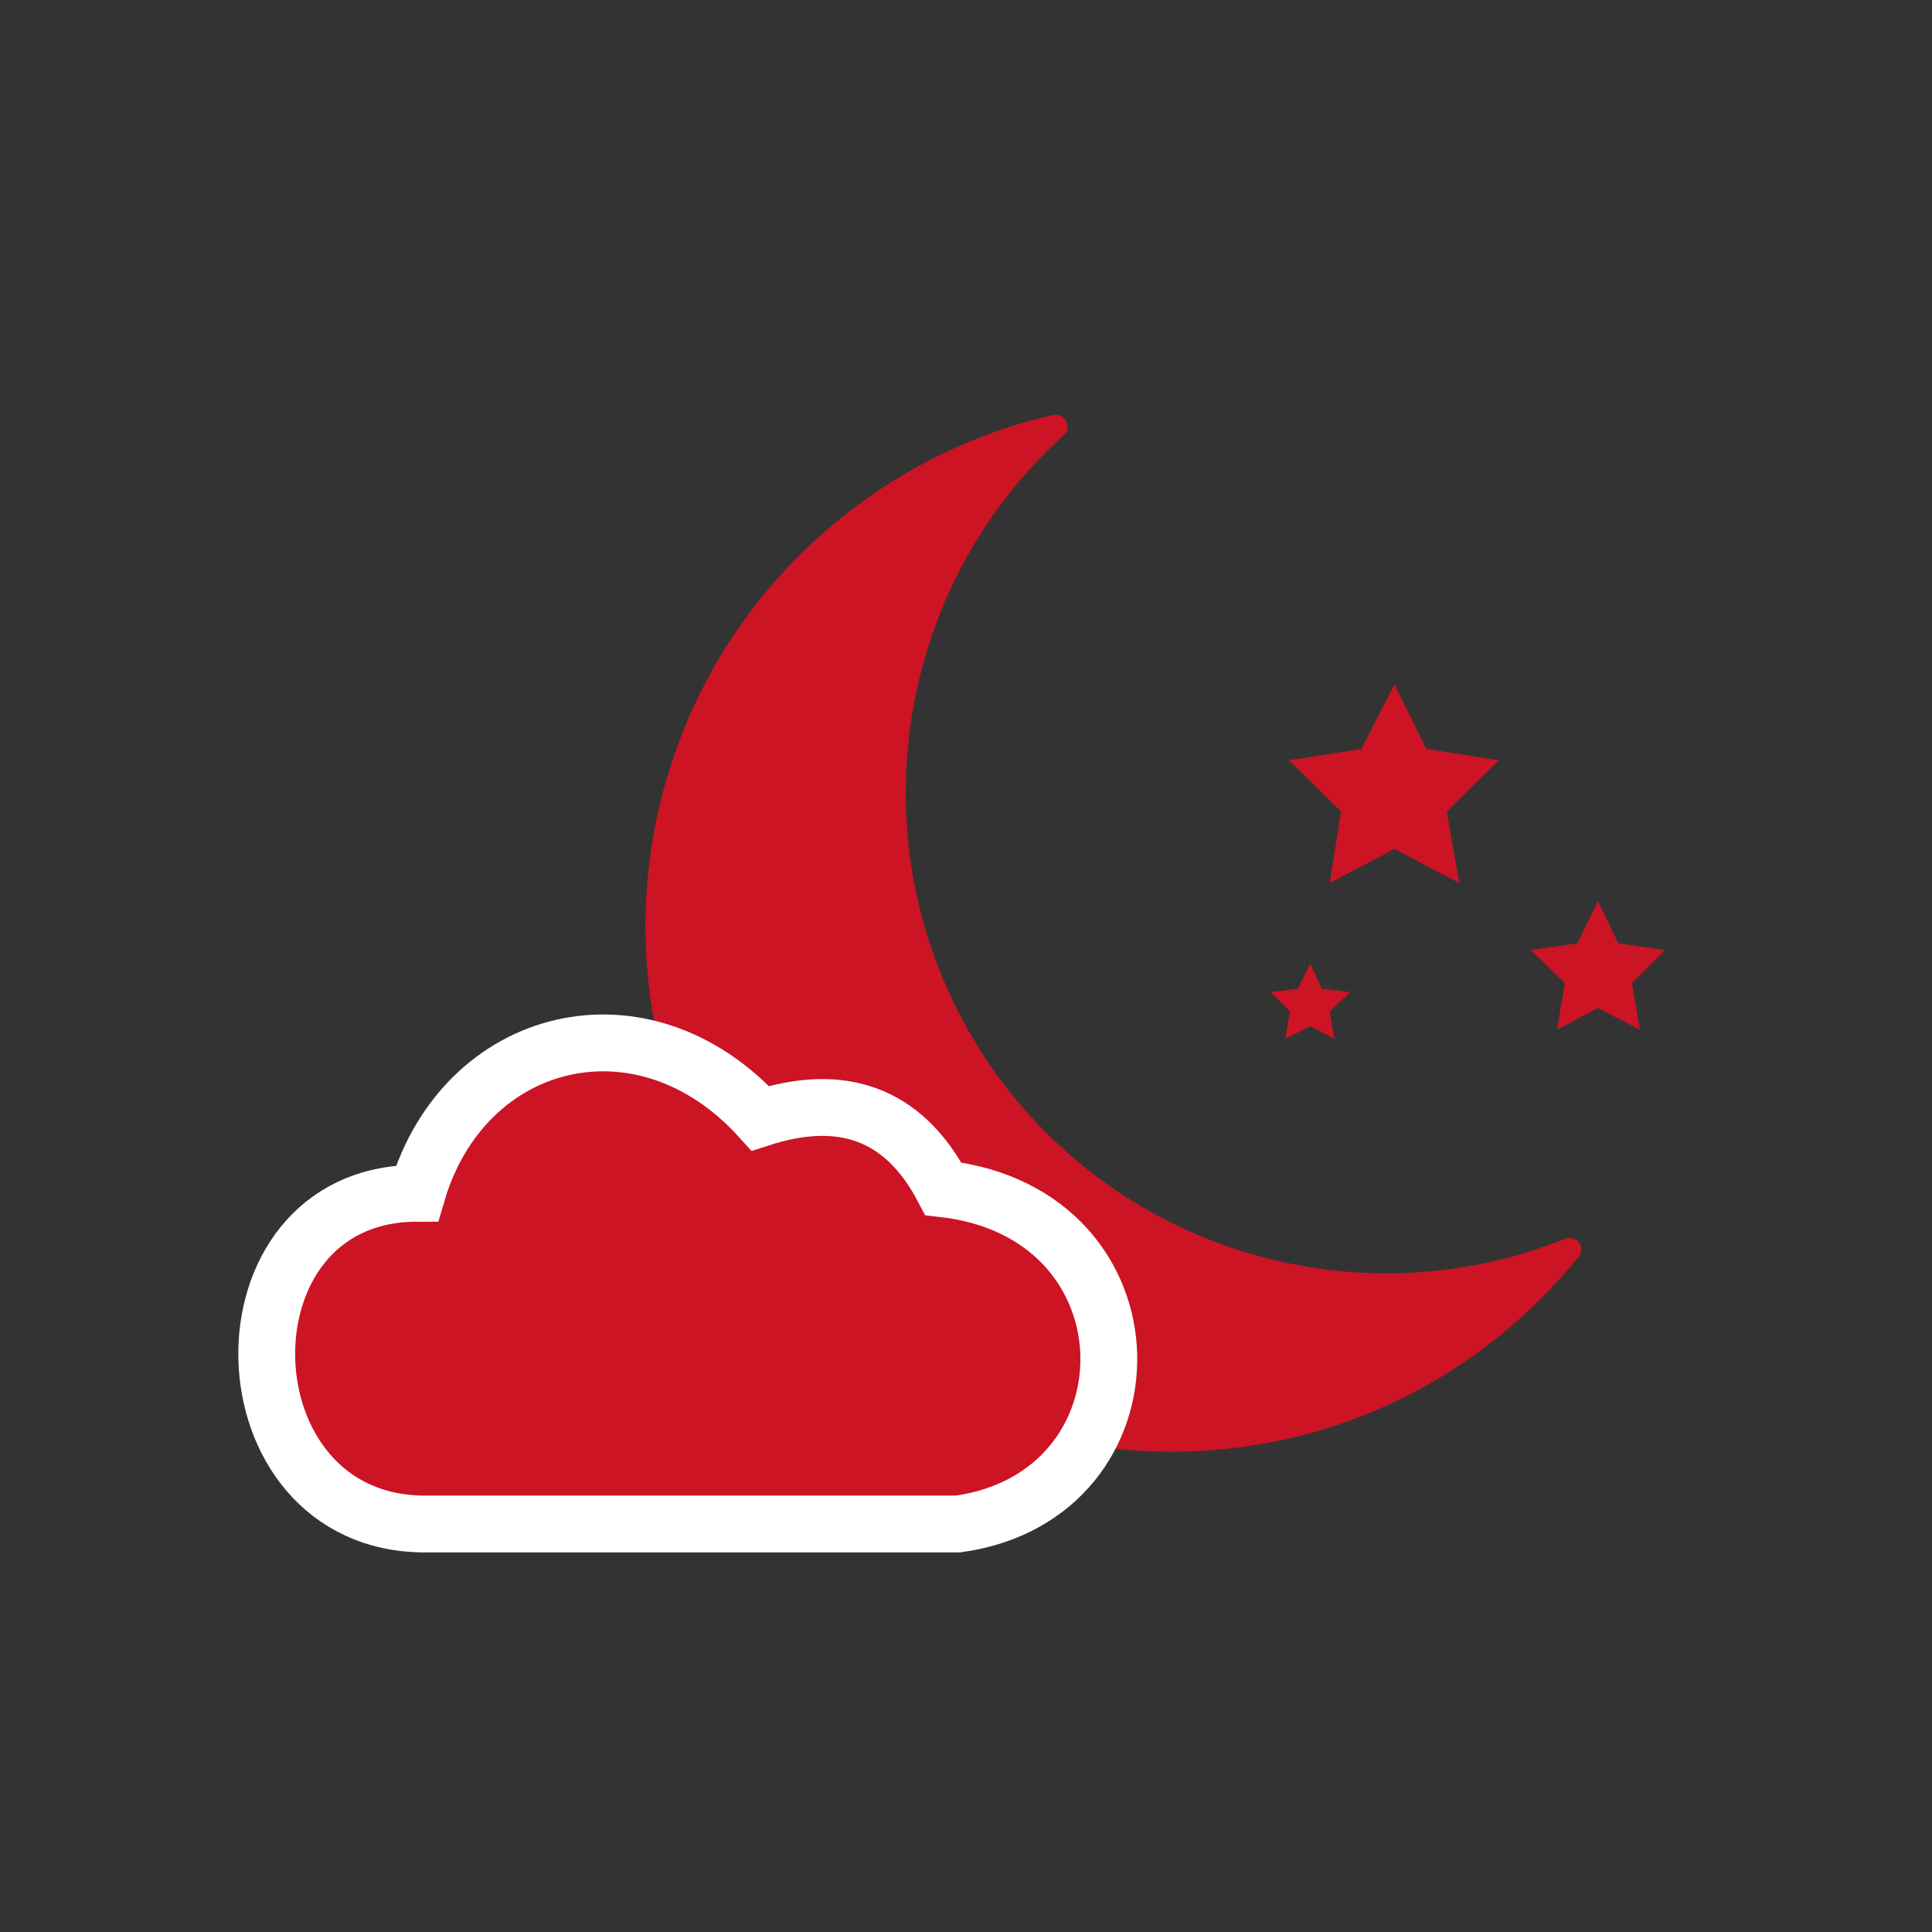 <?xml version="1.0" encoding="utf-8"?>
<!-- Generator: Adobe Illustrator 23.0.6, SVG Export Plug-In . SVG Version: 6.00 Build 0)  -->
<svg version="1.1" xmlns="http://www.w3.org/2000/svg" xmlns:xlink="http://www.w3.org/1999/xlink" x="0px" y="0px"
	 viewBox="0 0 170 170" style="enable-background:new 0 0 170 170;" xml:space="preserve">
<rect x="0" y="0" width="170" height="170" fill="#333333" stroke="none"/>
<style type="text/css">
	.st0{fill:#CC1424;}
	.st1{fill:none;stroke:#FFFFFF;stroke-width:6.18;stroke-miterlimit:10;}
	.st2{fill:none;stroke:#CC1424;stroke-width:11.477;stroke-miterlimit:10;}
	.st3{fill:none;stroke:#FFFFFF;stroke-width:4.414;stroke-miterlimit:10;}
	.st4{fill:none;stroke:#CC1424;stroke-width:13.243;stroke-miterlimit:10;}
	.st5{fill:#9D1222;}
	.st6{fill:#FFFFFF;}
	.st7{fill:#9D151A;}
	.st8{fill:#FFFFFF;stroke:#CC1424;stroke-width:5;stroke-miterlimit:10;}
	.st9{fill:#CC1424;stroke:#FFFFFF;stroke-width:5;stroke-miterlimit:10;}
	.st10{fill:none;stroke:#CC1424;stroke-width:6.18;stroke-miterlimit:10;}
	.st11{fill:none;stroke:#FFFFFF;stroke-width:8.472;stroke-miterlimit:10;}
	.st12{fill:none;stroke:#CC1424;stroke-width:4.414;stroke-miterlimit:10;}
	.st13{fill:none;stroke:#FFFFFF;stroke-width:10.594;stroke-miterlimit:10;}
	.st14{fill:none;stroke:#CC1424;stroke-width:2.5;stroke-miterlimit:10;}
	.st15{fill:none;stroke:#FFFFFF;stroke-width:2.226;stroke-miterlimit:10;}
	.st16{fill:none;stroke:#CC1424;stroke-width:5;stroke-linecap:round;stroke-miterlimit:10;}
	.st17{fill:none;stroke:#CC1424;stroke-width:5;stroke-miterlimit:10;}
	.st18{fill:none;stroke:#FFFFFF;stroke-width:5;stroke-miterlimit:10;}
	.st19{fill:none;stroke:#CC1424;stroke-width:2.5;stroke-linejoin:round;stroke-miterlimit:10;}
	.st20{fill:none;stroke:#FFFFFF;stroke-width:2.5;stroke-miterlimit:10;}
	.st21{fill:none;stroke:#FFFFFF;stroke-width:2.5;stroke-linejoin:round;stroke-miterlimit:10;}
	.st22{fill:#CC1424;stroke:#FFFFFF;stroke-width:2.536;stroke-miterlimit:10;}
	.st23{fill:none;stroke:#CC1424;stroke-width:2.5;stroke-linecap:round;stroke-linejoin:round;stroke-miterlimit:10;}
	.st24{fill:#CC1424;stroke:#CC1424;stroke-width:2.536;stroke-miterlimit:10;}
	.st25{fill:none;stroke:#FFFFFF;stroke-width:2.185;stroke-linecap:round;stroke-linejoin:round;stroke-miterlimit:10;}
	.st26{fill:none;stroke:#FFFFFF;stroke-width:5.321;stroke-linejoin:round;}
	.st27{fill:none;stroke:#CC1424;stroke-width:5;stroke-linejoin:round;}
	.st28{fill:#FFFFFF;stroke:#FFFFFF;stroke-width:0.535;stroke-miterlimit:10;}
	.st29{fill:#CC1424;stroke:#CC1424;stroke-width:0.535;stroke-miterlimit:10;}
</style>
<g id="Ebene_4">
</g>
<g id="Ebene_1">
</g>
<g id="Mond_Icon_2">
	<g>
		<path class="st0" d="M127.7,120.6c4.4-2.8,8.1-6.2,11.2-10c0.7-0.8-0.2-2-1.2-1.6c-17.8,7.2-38.9,1.4-50.4-15
			C75,76.3,78,52.4,93.6,38.3c0.8-0.7,0.1-2-0.9-1.8c-5.7,1.3-11.2,3.7-16.2,7.2c-21.4,15-26.2,44.7-10.3,65.7
			C80.5,128.6,107.6,133.4,127.7,120.6z"/>
		<path class="st9" d="M66.9,98.4C56.6,87,40.8,91,36.7,105c-18.1,0-17.4,29.1,0.7,29.1h46.9c17.9-2.5,17.9-27.3-1.3-29.5
			C79.5,97.9,74,96.1,66.9,98.4z"/>
		<polygon class="st0" points="122.7,60.2 125.5,65.9 131.9,66.9 127.3,71.4 128.4,77.7 122.7,74.7 117,77.7 118,71.4 113.4,66.9 
			119.8,65.9 		"/>
		<polygon class="st0" points="140.6,79.3 142.4,83 146.5,83.6 143.6,86.5 144.3,90.6 140.6,88.7 137,90.6 137.7,86.5 134.7,83.6 
			138.8,83 		"/>
		<polygon class="st0" points="115.3,84.8 116.3,87 118.8,87.3 117,89 117.4,91.4 115.3,90.3 113.1,91.4 113.5,89 111.8,87.3 
			114.2,87 		"/>
	</g>
</g>
<g id="Palme_Icon_3">
</g>
<g id="Eheringe_Icon_4">
</g>
<g id="Sparschwein_Icon_5">
</g>
<g id="Krücke_Icon_6">
</g>
<g id="Koffer_Icon_7">
</g>
<g id="Tshirt_mit_Wassertropfen_Icon_8">
</g>
<g id="Besteck_Icon_9">
</g>
<g id="Gesundheitsmanagement_Icon_11">
</g>
<g id="Mutter_mit_Kind">
</g>
<g id="Loorberkranz">
</g>
</svg>
